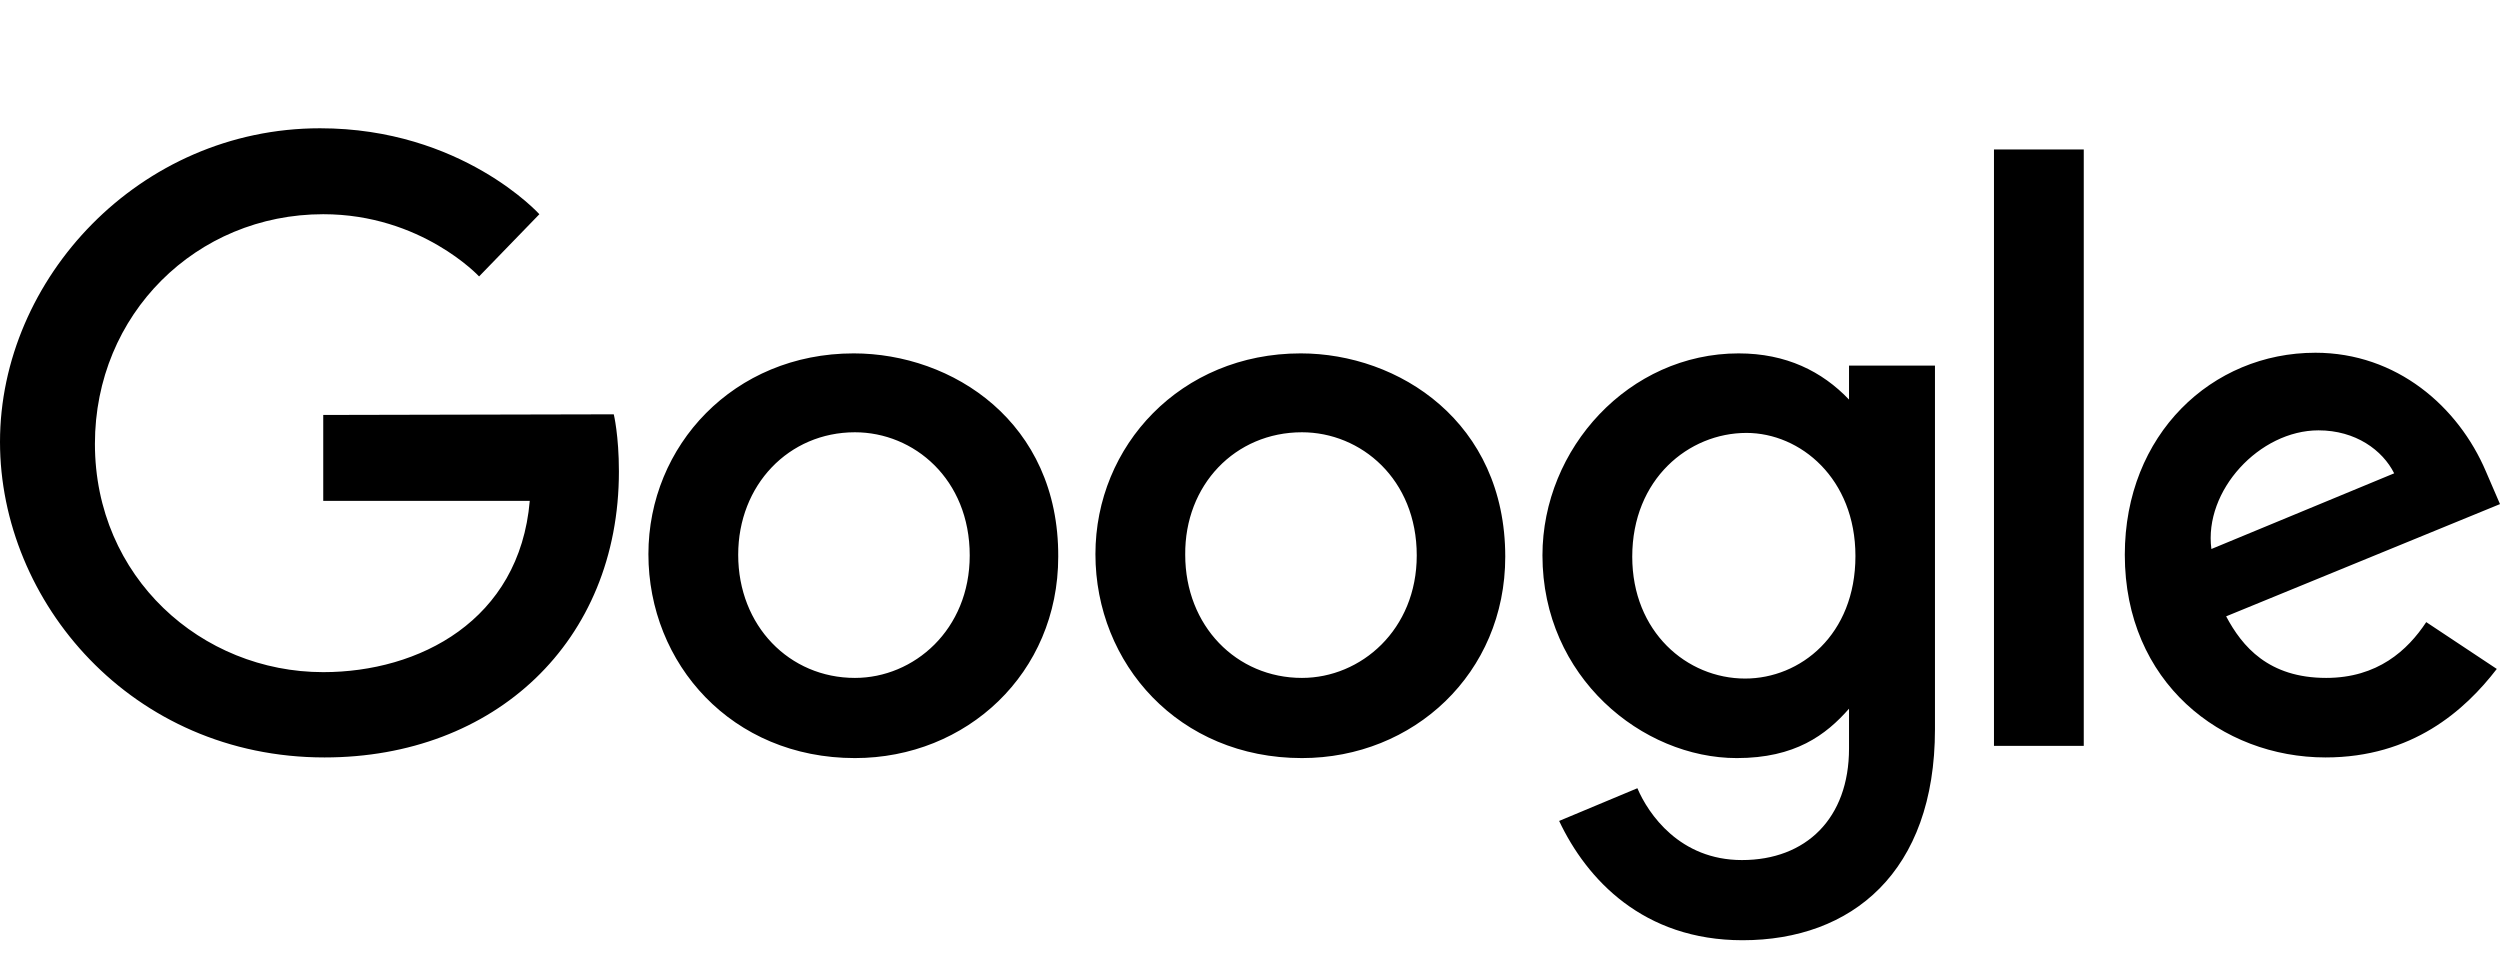 <?xml version="1.0" encoding="UTF-8" standalone="no"?>
<!-- Generator: Adobe Illustrator 25.0.1, SVG Export Plug-In . SVG Version: 6.00 Build 0)  -->
<svg xmlns:inkscape="http://www.inkscape.org/namespaces/inkscape" xmlns:sodipodi="http://sodipodi.sourceforge.net/DTD/sodipodi-0.dtd" xmlns="http://www.w3.org/2000/svg" xmlns:svg="http://www.w3.org/2000/svg" version="1.0" id="katman_1" x="0px" y="0px" viewBox="0 0 389.8 150" xml:space="preserve" sodipodi:docname="Google Black.svg" width="389.8" height="150" inkscape:version="1.3 (0e150ed6c4, 2023-07-21)"><defs id="defs1"></defs>
<g id="g1" transform="translate(-105.1,-116.7)">
	<path d="m 155.5,181.4 v 13.4 h 32.2 c -1.6,18.7 -17.3,26.7 -32.2,26.7 -19,0 -35.6,-14.8 -35.6,-35.6 0,-20.2 15.8,-35.8 35.6,-35.8 15.3,0 24.3,9.7 24.3,9.7 l 9.4,-9.7 c 0,0 -12.1,-13.4 -34.2,-13.4 -28.2,0 -49.9,23.5 -49.9,48.9 0,24.9 20.5,49.2 50.6,49.2 26.5,0 45.9,-18 45.9,-44.6 0,-5.6 -0.8,-8.9 -0.8,-8.9 z m 82.7,-9.6 c -18.7,0 -32,14.4 -32,31.3 0,17.1 13,31.8 32.2,31.8 17.4,0 31.7,-13.2 31.7,-31.4 0.1,-21 -16.5,-31.7 -31.9,-31.7 z m 0.2,12.3 c 9.2,0 17.9,7.3 17.9,19.2 0,11.6 -8.7,19.1 -17.9,19.1 -10.2,0 -18.2,-8.1 -18.2,-19.2 0,-10.9 7.9,-19.1 18.2,-19.1 z m 69.5,-12.3 c -18.7,0 -32,14.4 -32,31.3 0,17.1 13,31.8 32.2,31.8 17.4,0 31.7,-13.2 31.7,-31.4 0,-21 -16.6,-31.7 -31.9,-31.7 z m 0.2,12.3 c 9.2,0 17.9,7.3 17.9,19.2 0,11.6 -8.7,19.1 -17.9,19.1 -10.2,0 -18.2,-8.1 -18.2,-19.2 -0.1,-10.9 7.8,-19.1 18.2,-19.1 z m 68.1,-12.3 c -17.1,0 -30.6,14.8 -30.6,31.5 0,19 15.6,31.6 30.3,31.6 9.1,0 13.9,-3.6 17.5,-7.7 v 6.2 c 0,10.9 -6.7,17.4 -16.7,17.4 -9.7,0 -14.6,-7.2 -16.3,-11.2 l -12.2,5.1 c 4.3,9.1 13.1,18.6 28.6,18.6 17,0 30,-10.6 30,-32.9 v -56.7 h -13.4 v 5.3 c -4.2,-4.4 -9.8,-7.2 -17.2,-7.2 z m 1.2,12.4 c 8.4,0 17,7.1 17,19.2 0,12.3 -8.6,19.1 -17.2,19.1 -9.1,0 -17.6,-7.3 -17.6,-19 0,-12.1 8.8,-19.3 17.8,-19.3 z m 88.7,-12.5 c -16.1,0 -29.7,12.7 -29.7,31.5 0,19.9 15.1,31.6 31.3,31.6 13.5,0 21.7,-7.3 26.7,-13.8 l -11,-7.3 c -2.9,4.4 -7.6,8.7 -15.6,8.7 -9,0 -13.1,-4.9 -15.6,-9.6 l 42.7,-17.5 -2.2,-5.1 c -4.3,-10.1 -13.9,-18.5 -26.6,-18.5 z m 0.5,12.1 c 5.8,0 10,3.1 11.8,6.7 l -28.5,11.8 c -1.2,-9.1 7.5,-18.5 16.7,-18.5 z M 416,233 h 14 v -93 h -14 z" id="path1"></path>
</g>
</svg>
